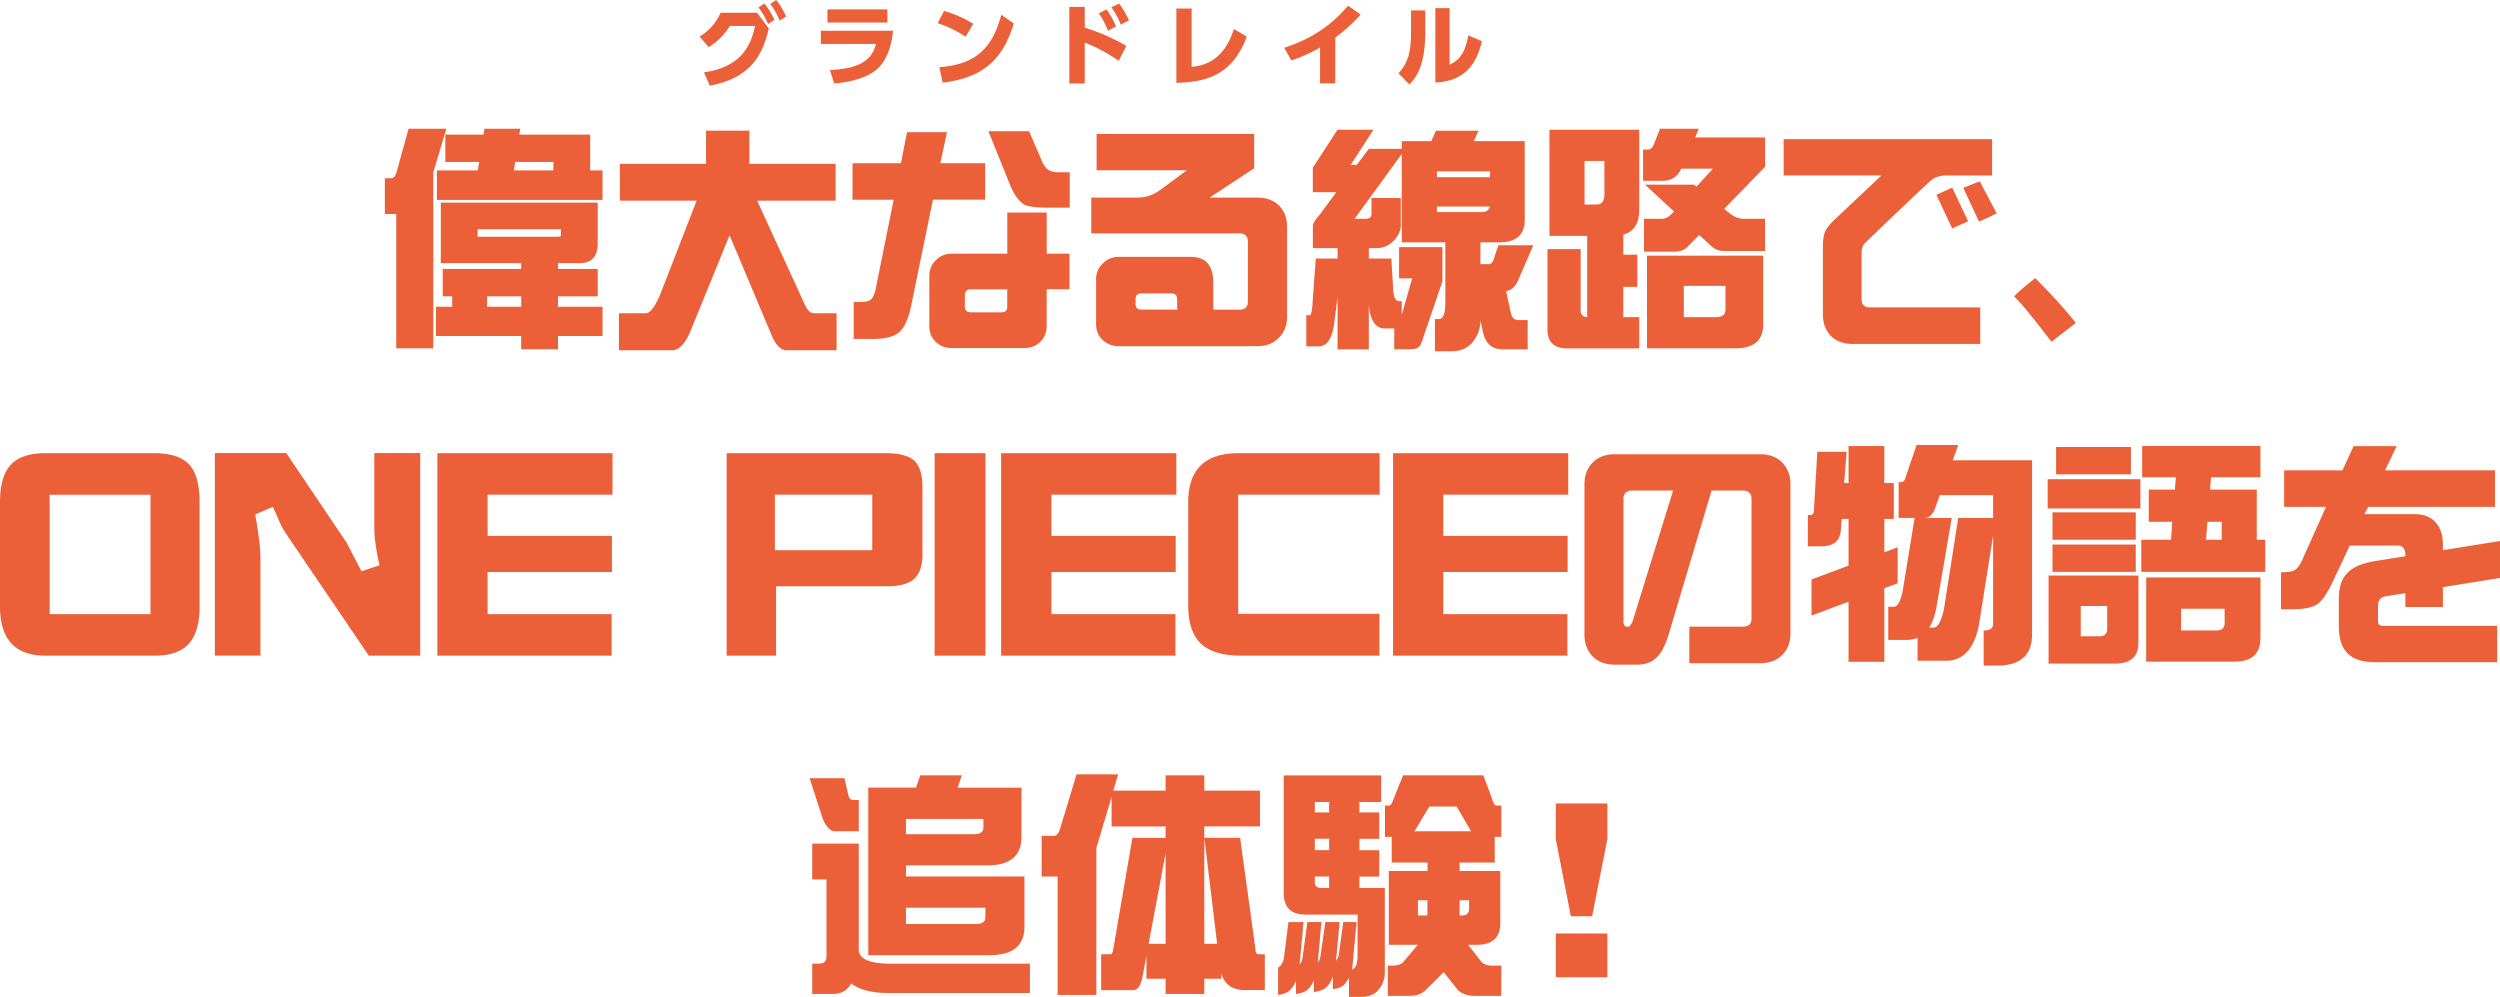 <svg xmlns="http://www.w3.org/2000/svg" width="557.62" height="222.35" viewBox="0 0 557.62 222.35"><g><path d="M91.14 28.72h8.42l-2.92 9.72V77.7h-8.26V47.73h-2.54v-7.99h1.51c.54 0 .95-.61 1.24-1.84l2.54-9.18Zm7.19 16.47h34.99v9.07c0 2.95-1.33 4.43-4 4.43h-4.86v1.3h8.86v6.1h-8.86v2.32h9.94v6.53h-9.94v2.97h-8.21v-2.97H97.24v-6.53h3.62v-2.32h-2.11v-6.1h17.5v-1.3H98.32v-13.5Zm1.02-15.17h8.48l.22-1.3h7.99l-.22 1.3h15.82v7.99h2.75v6.59H97.45v-6.59h9.12l.32-1.89h-7.56v-6.1Zm24.9 22.78c.58 0 .86-.09.86-.27v-1.4h-18.58v1.67h17.71Zm-15.61 15.61h7.61v-2.32h-7.61v2.32Zm5.99-30.4h8.8v-1.89h-8.53l-.27 1.89ZM186.38 36.55v8.21h-17.5l10.53 22.95c.61 1.44 1.31 2.16 2.11 2.16h5.08v8.26h-11.18c-1.15 0-2.18-.94-3.08-2.81l-9.61-22.84-8.91 21.82c-1.15 2.56-2.47 3.83-3.94 3.83h-11.83v-8.26h5.94c1.08 0 2.25-1.6 3.51-4.81l7.88-20.3h-17.12v-8.21h19.22v-7.4h9.67v7.4h19.22ZM219.75 44.54h-11.66l-4.81 23.44c-.61 2.99-1.49 5-2.65 6.05s-3.11 1.57-5.89 1.57h-4.32v-8.26h1.51c1.12 0 1.87-.16 2.27-.49.5-.4.88-1.22 1.13-2.48l4-19.82h-9.18V36.4h10.8l1.35-6.91h8.91l-1.46 6.91h9.99v8.15Zm18.79 19.98h-5.08v8.15c0 1.44-.47 2.63-1.4 3.56-.97.94-2.14 1.4-3.51 1.4H212.3c-1.44 0-2.65-.47-3.62-1.4-.94-.94-1.4-2.12-1.4-3.56V61.65c0-1.48.47-2.66 1.4-3.56.97-1.01 2.18-1.51 3.62-1.51h12.37V47.4h8.8v9.18h5.08v7.94Zm-13.88 3.84v-3.83h-8.1c-.9 0-1.35.47-1.35 1.4v2.43c0 .86.45 1.3 1.35 1.3h6.86c.83 0 1.24-.43 1.24-1.3Zm13.94-22.04h-4.64c-2.63 0-4.39-.2-5.29-.59-1.37-.72-2.54-2.32-3.51-4.81l-4.7-11.66h9.07l2.7 6.26c.43 1.12.94 1.89 1.51 2.32.54.4 1.39.59 2.54.59h2.32v7.88ZM287.09 70.52c0 2.02-.61 3.62-1.84 4.81-1.19 1.26-2.81 1.89-4.86 1.89h-30.83c-1.44 0-2.65-.47-3.62-1.4-.97-.94-1.46-2.11-1.46-3.51v-9.99c0-1.4.49-2.57 1.46-3.51.97-1.01 2.18-1.51 3.62-1.51h16.09c3.31 0 4.97 1.93 4.97 5.78v5.99h5.83c1.26 0 1.89-.61 1.89-1.84V53.95c0-1.26-.63-1.89-1.89-1.89H243.4v-7.99h10.1c1.3 0 2.36-.18 3.19-.54.65-.22 1.51-.72 2.59-1.51l5.45-4.05h-20.14v-8.1h35.15v7.67l-9.94 6.53h10.58c2.05 0 3.67.58 4.86 1.73 1.22 1.19 1.84 2.81 1.84 4.86v19.87Zm-24.52-1.46v-2.27c0-.9-.47-1.35-1.4-1.35h-6.53c-.9 0-1.35.43-1.35 1.3v1.08c0 .83.45 1.24 1.35 1.24h7.94ZM298.36 28.94h7.99l-5.08 7.83h1.35l2.7-3.56h7.34v-1.73h6.59l1.03-2.32h9.5l-1.03 2.32h11.34v17.55c0 3.35-1.89 5.02-5.67 5.02h-4.21v4.86h1.89c.47 0 .81-.32 1.03-.97l1.08-3.24h7.78l-3.35 7.78c-.58 1.4-1.48 2.23-2.7 2.48l1.03 4.7c.22 1.15.77 1.73 1.67 1.73h2.11v6.53h-5.67c-2.23 0-3.65-1.21-4.27-3.62l-.59-2.86c-.04 2.05-.7 3.76-2 5.13-1.04 1.19-2.56 1.78-4.54 1.78h-3.62v-7.18h.86c.97 0 1.46-1.21 1.46-3.62v-13.5h-9.72V34.34l-10.53 14.47h2.32c.97 0 1.46-.36 1.46-1.08v-3.56h6.53v6.1c0 1.08-.45 2.14-1.35 3.19-1.15 1.26-2.52 1.89-4.1 1.89h-1.67v2.32h5.02l.43 7.4c.18 1.4.61 2.11 1.3 2.11h.59v3.02l2.32-8.1h-2.92v-6.97h9.67v7.61l-4.7 13.77c-.32.94-1.08 1.4-2.27 1.4h-3.78v-4.64h-2.11c-2.05 0-3.24-1.76-3.56-5.29v9.94h-6.97V66.2l-.76 5.99c-.47 3.38-1.62 5.08-3.46 5.08h-2.75V70.3h.81c.22 0 .4-.7.54-2.11l.76-10.53h4.86v-2.32h-5.51v-4.86c0-.58.47-1.39 1.4-2.43l3.83-5.18h-5.24v-5.08c0-.32.13-.65.38-.97l5.13-7.88Zm22.14 10.58h11.83v-1.3H320.5v1.3Zm9.93 7.78c1.08 0 1.69-.41 1.84-1.24H320.5v1.24h9.94ZM345.6 28.94h20.03v17.77c0 3.13-1.19 5-3.56 5.62v4.48h3.13v7.18h-3.13v6.75h3.56v6.97h-16.04c-2.95 0-4.43-1.4-4.43-4.21V55.57h7.4v13.72c0 .9.49 1.39 1.46 1.46V52.61h-8.42V28.96Zm10.53 16.68c1.15 0 1.73-.77 1.73-2.32v-7.4h-4.43v9.72h2.7Zm14.14-16.9h8.64l-.81 1.94h15.61v6.53l-9.13 9.4 1.35 1.08c.94.76 1.98 1.13 3.13 1.13h4.64v7.18h-9.29c-1.04 0-1.98-.4-2.81-1.19l-2.59-2.38-2.65 2.7c-.72.68-1.69 1.03-2.92 1.03h-6.75V48.8h4c.76 0 1.49-.38 2.21-1.13l.49-.49-6.48-5.99h10.96l.54.43 3.67-4h-7.07c-.83 1.8-2.2 2.7-4.1 2.7h-4.43v-6.97h1.03c.61 0 1.06-.36 1.35-1.08l1.4-3.56Zm-2.91 28.3h25.92v15.39c0 3.53-2.11 5.29-6.32 5.29h-19.6V57.02Zm15.39 13.71c1.4 0 2.11-.56 2.11-1.67v-5.29h-9.29v6.97h7.18ZM444.34 39.14H434.3c-1.04 0-1.82.13-2.32.38-.54.14-1.15.56-1.84 1.24-3.21 2.95-7.92 7.43-14.15 13.45-.5.47-.76 1.22-.76 2.27v10.31c0 1.19.63 1.78 1.89 1.78h24.57v8.15h-28.51c-2.02 0-3.64-.61-4.86-1.84-1.15-1.22-1.73-2.83-1.73-4.81V55.06c0-1.55.18-2.72.54-3.51.4-.79 1.15-1.71 2.27-2.75l10.26-9.67h-21.82v-8.1h46.49v8.1Zm-5.35 10.21-3.56 1.62-3.51-7.51 3.51-1.62 3.56 7.51Zm6.37-1.73-3.94 1.84-3.51-7.56 3.67-1.46 3.78 7.18ZM463.02 72.03l-5.45 4.21c-4.1-5.4-6.88-8.77-8.32-10.1.5-.65 2.07-2.02 4.7-4.1 3.46 3.42 6.48 6.75 9.07 9.99ZM44.52 135.29c0 3.8-.82 6.59-2.46 8.36-1.6 1.73-4.13 2.59-7.58 2.59H10.11C3.37 146.24 0 142.59 0 135.29v-23.26c0-3.89.82-6.7 2.46-8.42 1.6-1.69 4.15-2.53 7.65-2.53h24.37c3.54 0 6.11.84 7.71 2.53 1.56 1.68 2.33 4.49 2.33 8.42v23.26Zm-10.95 1.69v-26.63H11.08v26.63h22.49ZM93.73 146.24H82.26l-18.6-27.41c-.48-.69-.97-1.64-1.49-2.85-.78-1.77-1.21-2.74-1.3-2.92l-3.95 1.68c.78 4.41 1.17 7.56 1.17 9.46v22.03H47.92v-45.17h15.94l13.48 20.02s1.1 2.16 3.3 6.35l4.02-1.36c-.78-3.28-1.17-6.11-1.17-8.49v-16.52h10.24v45.17ZM136.62 110.34h-27.86v9.2h27.73v8.04h-27.73v9.4h27.67v9.27H97.55v-45.17h39.07v9.27ZM205.76 123.63c0 2.46-.61 4.28-1.81 5.44-1.21 1.12-3.17 1.69-5.9 1.69H173.1v15.49h-11.02v-45.17h35.51c2.98 0 5.1.56 6.35 1.68 1.21 1.12 1.81 3.11 1.81 5.96v14.9Zm-11.21-.91v-12.38h-21.71v12.38h21.71ZM219.8 146.24h-11.34v-45.17h11.34v45.17ZM262.37 110.34h-27.86v9.2h27.73v8.04h-27.73v9.4h27.67v9.27H223.3v-45.17h39.08v9.27ZM307.74 110.34h-31.56v26.57h31.49v9.33H276.7c-4.02 0-6.98-.91-8.88-2.72-1.86-1.81-2.79-4.62-2.79-8.42v-23.07c0-7.3 3.74-10.95 11.21-10.95h31.49v9.27ZM349.79 110.34h-27.86v9.2h27.73v8.04h-27.73v9.4h27.67v9.27h-38.88v-45.17h39.07v9.27ZM399.37 141.22c0 2.02-.61 3.64-1.84 4.86-1.22 1.22-2.86 1.84-4.91 1.84H376.8v-8.15h11.93c1.3 0 1.94-.59 1.94-1.78v-26.68c0-1.26-.65-1.89-1.94-1.89h-6.97l-9.45 31.7c-.68 2.27-1.42 3.89-2.21 4.86-1.19 1.51-2.79 2.27-4.81 2.27h-5.13c-2.05 0-3.69-.61-4.91-1.84s-1.84-2.86-1.84-4.91v-33.48c0-1.98.61-3.6 1.84-4.86 1.22-1.22 2.86-1.84 4.91-1.84h32.45c2.05 0 3.69.61 4.91 1.84 1.22 1.26 1.84 2.88 1.84 4.86v33.21Zm-26.19-31.8h-9.13c-1.3 0-1.94.63-1.94 1.89v27.27c0 .83.31 1.24.92 1.24.47 0 .88-.54 1.24-1.62l8.91-28.78ZM405.35 100.78h6.53l-.54 6.97h.97v-8.26h7.99v8.26h2.11v7.99h-2.11v7.45l2.97-1.13v8.05l-2.97 1.08v16.42h-7.99v-13.39l-8.26 3.08v-8.05l8.26-3.08v-10.42h-1.51l-.22 2.65c-.11 1.15-.52 2.02-1.24 2.59-.83.58-1.82.86-2.97.86h-3.13v-6.97h.59c.47 0 .72-.36.76-1.08l.76-13.01Zm22.14-1.52h9.29l-1.24 3.4h17.71v38.83c0 4.64-2.61 6.97-7.83 6.97h-2.97v-7.83c1.4 0 2.11-.49 2.11-1.46v-19.71l-3.13 19.71c-1.01 5.47-3.47 8.21-7.4 8.21h-6.32v-5.13c-.76.32-1.6.49-2.54.49h-4v-7.4h1.24c.79 0 1.44-1.1 1.94-3.29l2.7-16.52h-3.56v-7.99h.59c.43 0 .76-.38.97-1.13l2.43-7.13Zm2.81 40.72h.97c.94 0 1.71-1.37 2.32-4.1l3.19-20.36h7.78v-5.08h-11.88l-.97 2.65c-.5 1.62-1.35 2.43-2.54 2.43h6.16l-3.46 20.2c-.36 1.76-.88 3.19-1.57 4.27ZM477.41 106.88v6.53h-20.68v-6.53h20.68Zm-20.47 21.49h20.03v15.01c0 3.1-1.75 4.64-5.24 4.64h-14.8v-19.66Zm19.44-14.09v6.1H457.8v-6.1h18.58Zm0 7.18v6.1H457.8v-6.1h18.58ZM475.3 99.7v6.1h-16.69v-6.1h16.69Zm-6.97 42.22c1.12 0 1.67-.58 1.67-1.73v-5.02h-5.89v6.75h4.21Zm35.86-42.44v6.97h-11.02l-.22 2.75h10.42v11.18h1.89v7.18h-27.65v-7.18h6.64l.27-4h-5.24v-7.18h5.83l.21-2.75h-7.51v-6.97h26.35ZM478.7 128.8h25.49v13.5c0 3.53-1.96 5.29-5.89 5.29h-19.6V128.8Zm15.61 11.83c1.26 0 1.89-.56 1.89-1.67v-3.19h-9.72v4.86h7.83Zm-2.27-20.25h3.51v-4h-3.19l-.32 4ZM557.62 128.91l-12.74 2.05v4.43h-8.37v-3.08l-4.48.7c-1.08.22-1.62.92-1.62 2.11v2.97c0 .61.07 1.03.22 1.24.18.18.61.27 1.3.27h25.06v8.1h-27.22c-2.81 0-4.84-.65-6.1-1.94-1.33-1.26-2-3.29-2-6.1v-6.1c0-2.7.7-4.68 2.11-5.94 1.15-1.15 3.06-1.96 5.72-2.43l7.02-1.13v-.05c0-1.55-.56-2.32-1.67-2.32H524.1l-3.67 7.83c-1.26 2.67-2.39 4.37-3.4 5.13-1.15.83-3.01 1.24-5.56 1.24h-2.7v-8.26c1.44 0 2.36-.11 2.75-.32.72-.29 1.37-1.06 1.94-2.32l5.35-11.93h-9.34v-8.15h13.01l2.48-5.4h9.61l-2.59 5.4h24.52v8.15h-28.3l-.81 1.62h11.18c2.02 0 3.56.59 4.64 1.78 1.12 1.19 1.67 2.83 1.67 4.91v1.35l12.74-2.05v8.26ZM180.58 173.58h7.78l.86 3.73c.18.76.52 1.13 1.03 1.13h1.3v6.97h-5.29c-1.08 0-2.02-.99-2.81-2.97l-2.86-8.86Zm.59 14.58h10.37v23.6c0 2.12 2.39 3.19 7.18 3.19h31v6.53h-31.86c-3.35 0-6.03-.7-8.05-2.11-.79 1.55-2.12 2.32-4 2.32h-4.64v-6.75h1.51c1.12 0 1.67-.56 1.67-1.67v-17.12h-3.19v-7.99Zm24.09-15.22h9.29l-.97 2.75h14.26v10.96c0 4.25-2.54 6.37-7.61 6.37h-18.14v2.48h26.41v11.23c0 4.21-2.61 6.32-7.83 6.32h-27v-37.37h10.64l.97-2.75Zm-3.19 13.12h15.17c1.4 0 2.11-.5 2.11-1.51v-1.89h-17.28v3.4Zm0 20.03h15.61c1.4 0 2.11-.5 2.11-1.51v-2.11h-17.71v3.62ZM240.11 172.72h9.29l-1.08 3.62h11.66v-3.4h8.64v3.4h12.42v7.99h-12.42v26.19h2.86l-2.86-23.65h7.99l3.4 24.68c0 .86.27 1.3.81 1.3h1.3v7.99h-4.43c-2.77 0-4.54-1.24-5.29-3.73v1.19h-3.78v3.4h-8.64v-3.4h-4.27v-5.18l-.76 4.16c-.4 2.38-1.12 3.56-2.16 3.56h-7.18v-7.99h2.11c.25 0 .45-.38.59-1.13l4.27-24.84h7.4v-2.54h-12.04v-6.59l-3.4 11.39v32.78h-8.64v-26.41h-3.56v-9.07h2.7c.65 0 1.13-.59 1.46-1.78l3.62-11.93Zm16.09 37.8h3.78v-20.2l-3.78 20.2ZM308.07 172.94v5.94h-4.86v2.32h4.43v5.89h-4.43v2.54h4.43v5.89h-4.43v2.54h5.67v18.79c0 1.62-.52 2.99-1.57 4.1-.86.94-2.09 1.4-3.67 1.4h-2.75v-4.27c-.22.4-.45.76-.7 1.08-.5.83-1.48 1.31-2.92 1.46v-2.81c-.25.76-.59 1.4-1.03 1.94-.58.83-1.64 1.33-3.19 1.51v-2.59c-.22.54-.5 1.03-.86 1.46-.54.86-1.58 1.38-3.13 1.57v-2.86c-.25.54-.54 1.03-.86 1.46-.58.9-1.62 1.44-3.13 1.62v-6.1c.79-.47 1.24-1.33 1.35-2.59l.97-7.56h3.35l-.86 9.45c.4-.47.63-1.1.7-1.89l1.03-7.56h3.13l-.81 9.02c.36-.43.58-1.03.65-1.78l1.03-7.24h3.19l-.81 8.59c.4-.43.63-1.04.7-1.84l.92-6.75h2.97l-.86 9.23c-.04.47-.09.9-.16 1.3.83-.14 1.24-1.19 1.24-3.13V204h-11.61c-3.24 0-4.86-1.62-4.86-4.86v-26.19h21.76Zm-11.61 8.26v-2.32h-3.19v2.32h3.19Zm0 8.42v-2.54h-3.19v2.54h3.19Zm0 8.43v-2.54h-3.19v1.3c0 .83.49 1.24 1.46 1.24h1.73Zm16.47-25.11h17.93l1.89 5.08c.32 1.12.67 1.67 1.03 1.67h1.08v6.97h-1.46v5.72h-7.83v1.89h9.07v11.61c0 3.24-1.76 4.86-5.29 4.86h-1.89l3.08 3.94c.58.47 1.31.7 2.21.7h2.11v6.75h-5.72c-1.87 0-3.24-.49-4.1-1.46l-3.02-3.83-3.94 3.89c-.83.94-2.12 1.4-3.89 1.4h-4.64v-6.75h1.08c.97 0 1.73-.23 2.27-.7l3.35-3.94h-6.48v-16.47h8.64v-1.89h-7.99v-5.72h-1.51v-6.97h.86c.4 0 .77-.56 1.13-1.67l2.05-5.08Zm2.53 12.47h12.69a.651.651 0 0 1-.16-.22l-3.08-5.29h-6.1l-3.19 5.29c-.04.07-.09.14-.16.22Zm2.92 18.79v-3.4h-2.11v3.4h2.11Zm7.62 0c1.12 0 1.67-.5 1.67-1.51v-1.89h-2.11v3.4h.43ZM358.52 187.14l-3.4 17.23h-4.75l-3.35-17.17v-7.99h11.5v7.94Zm0 30.83h-11.5v-9.77h11.5v9.77ZM157.01 16.14c8.48-1.18 10.56-6.28 11.4-10.36h-5.6c-.88 1.4-2.3 3.22-4.74 4.74l-2.04-2.36c2.72-1.62 4-3.76 4.7-5.32h8.14l2.6 3.5c-1.18 5.12-3.5 11.04-13.16 12.76l-1.3-2.96ZM170.49.78c.96 1.16 1.5 2.14 2.26 3.64l-1.42.94c-.7-1.58-1.2-2.42-2.16-3.7l1.32-.88Zm2.64-.78c.94 1.16 1.44 2.08 2.22 3.68l-1.42.92c-.7-1.58-1.16-2.4-2.14-3.74l1.34-.86ZM199.19 6.86c-.28 2.94-1.24 6.96-4.22 9.08-2.36 1.68-5.96 2.46-8.9 2.68l-.96-3c5.46-.28 9.22-1.5 10.28-5.82h-12.3V6.86h16.1Zm-1.26-4.76v2.92h-13.38V2.1h13.38ZM215.39 8.2c-2.02-1.34-3.76-2.18-6.24-3.04l1.42-2.72c1.1.32 3.58 1.06 6.5 2.86l-1.68 2.9Zm-5.86 6.8c6.72-.58 11.5-2.9 13.8-11.7l2.8 1.94c-2.68 8.78-7.58 12.16-15.88 13.2l-.72-3.44ZM249.53 13.56c-2.16-1.46-4.34-2.8-7.58-4.06v9.12h-3.44V1.54h3.44v4.62c4.64 1.48 7.58 3.1 9.28 4.08l-1.7 3.32ZM246.81 2.1c.78 1.02 1.34 2.06 2.12 3.8l-1.8.96c-.62-1.58-1.14-2.58-2.04-3.88l1.72-.88Zm2.8-1.3c.96 1.22 1.66 2.58 2.2 3.76l-1.82.92c-.66-1.6-1.06-2.4-2.1-3.86l1.72-.82ZM265.79 14.92c2.06-.24 7.06-.84 9.42-8.46l2.88 1.72c-3 7.96-8.1 10.12-15.7 10.3V1.9h3.4v13.02ZM297.83 18.58h-3.4V10.6c-3 1.74-5.24 2.48-6.4 2.88l-1.6-2.82c4.14-1.34 9.6-3.8 14.24-9.4l2.82 1.98c-1.36 1.5-2.82 3.02-5.66 5.14v10.2ZM317.91 6.8c0 6.76-1.42 9.96-3.56 12.02l-2.42-2.46c2.14-2.34 2.8-4.78 2.8-9.28V2.32h3.18V6.8Zm5.42 7.6c1.28-.6 3.36-1.6 4.16-6.52l3.04 1.3c-.84 3.54-2.72 8.92-10.38 9.22V1.82h3.18V14.4Z" style="fill:#eb6038"/></g></svg>